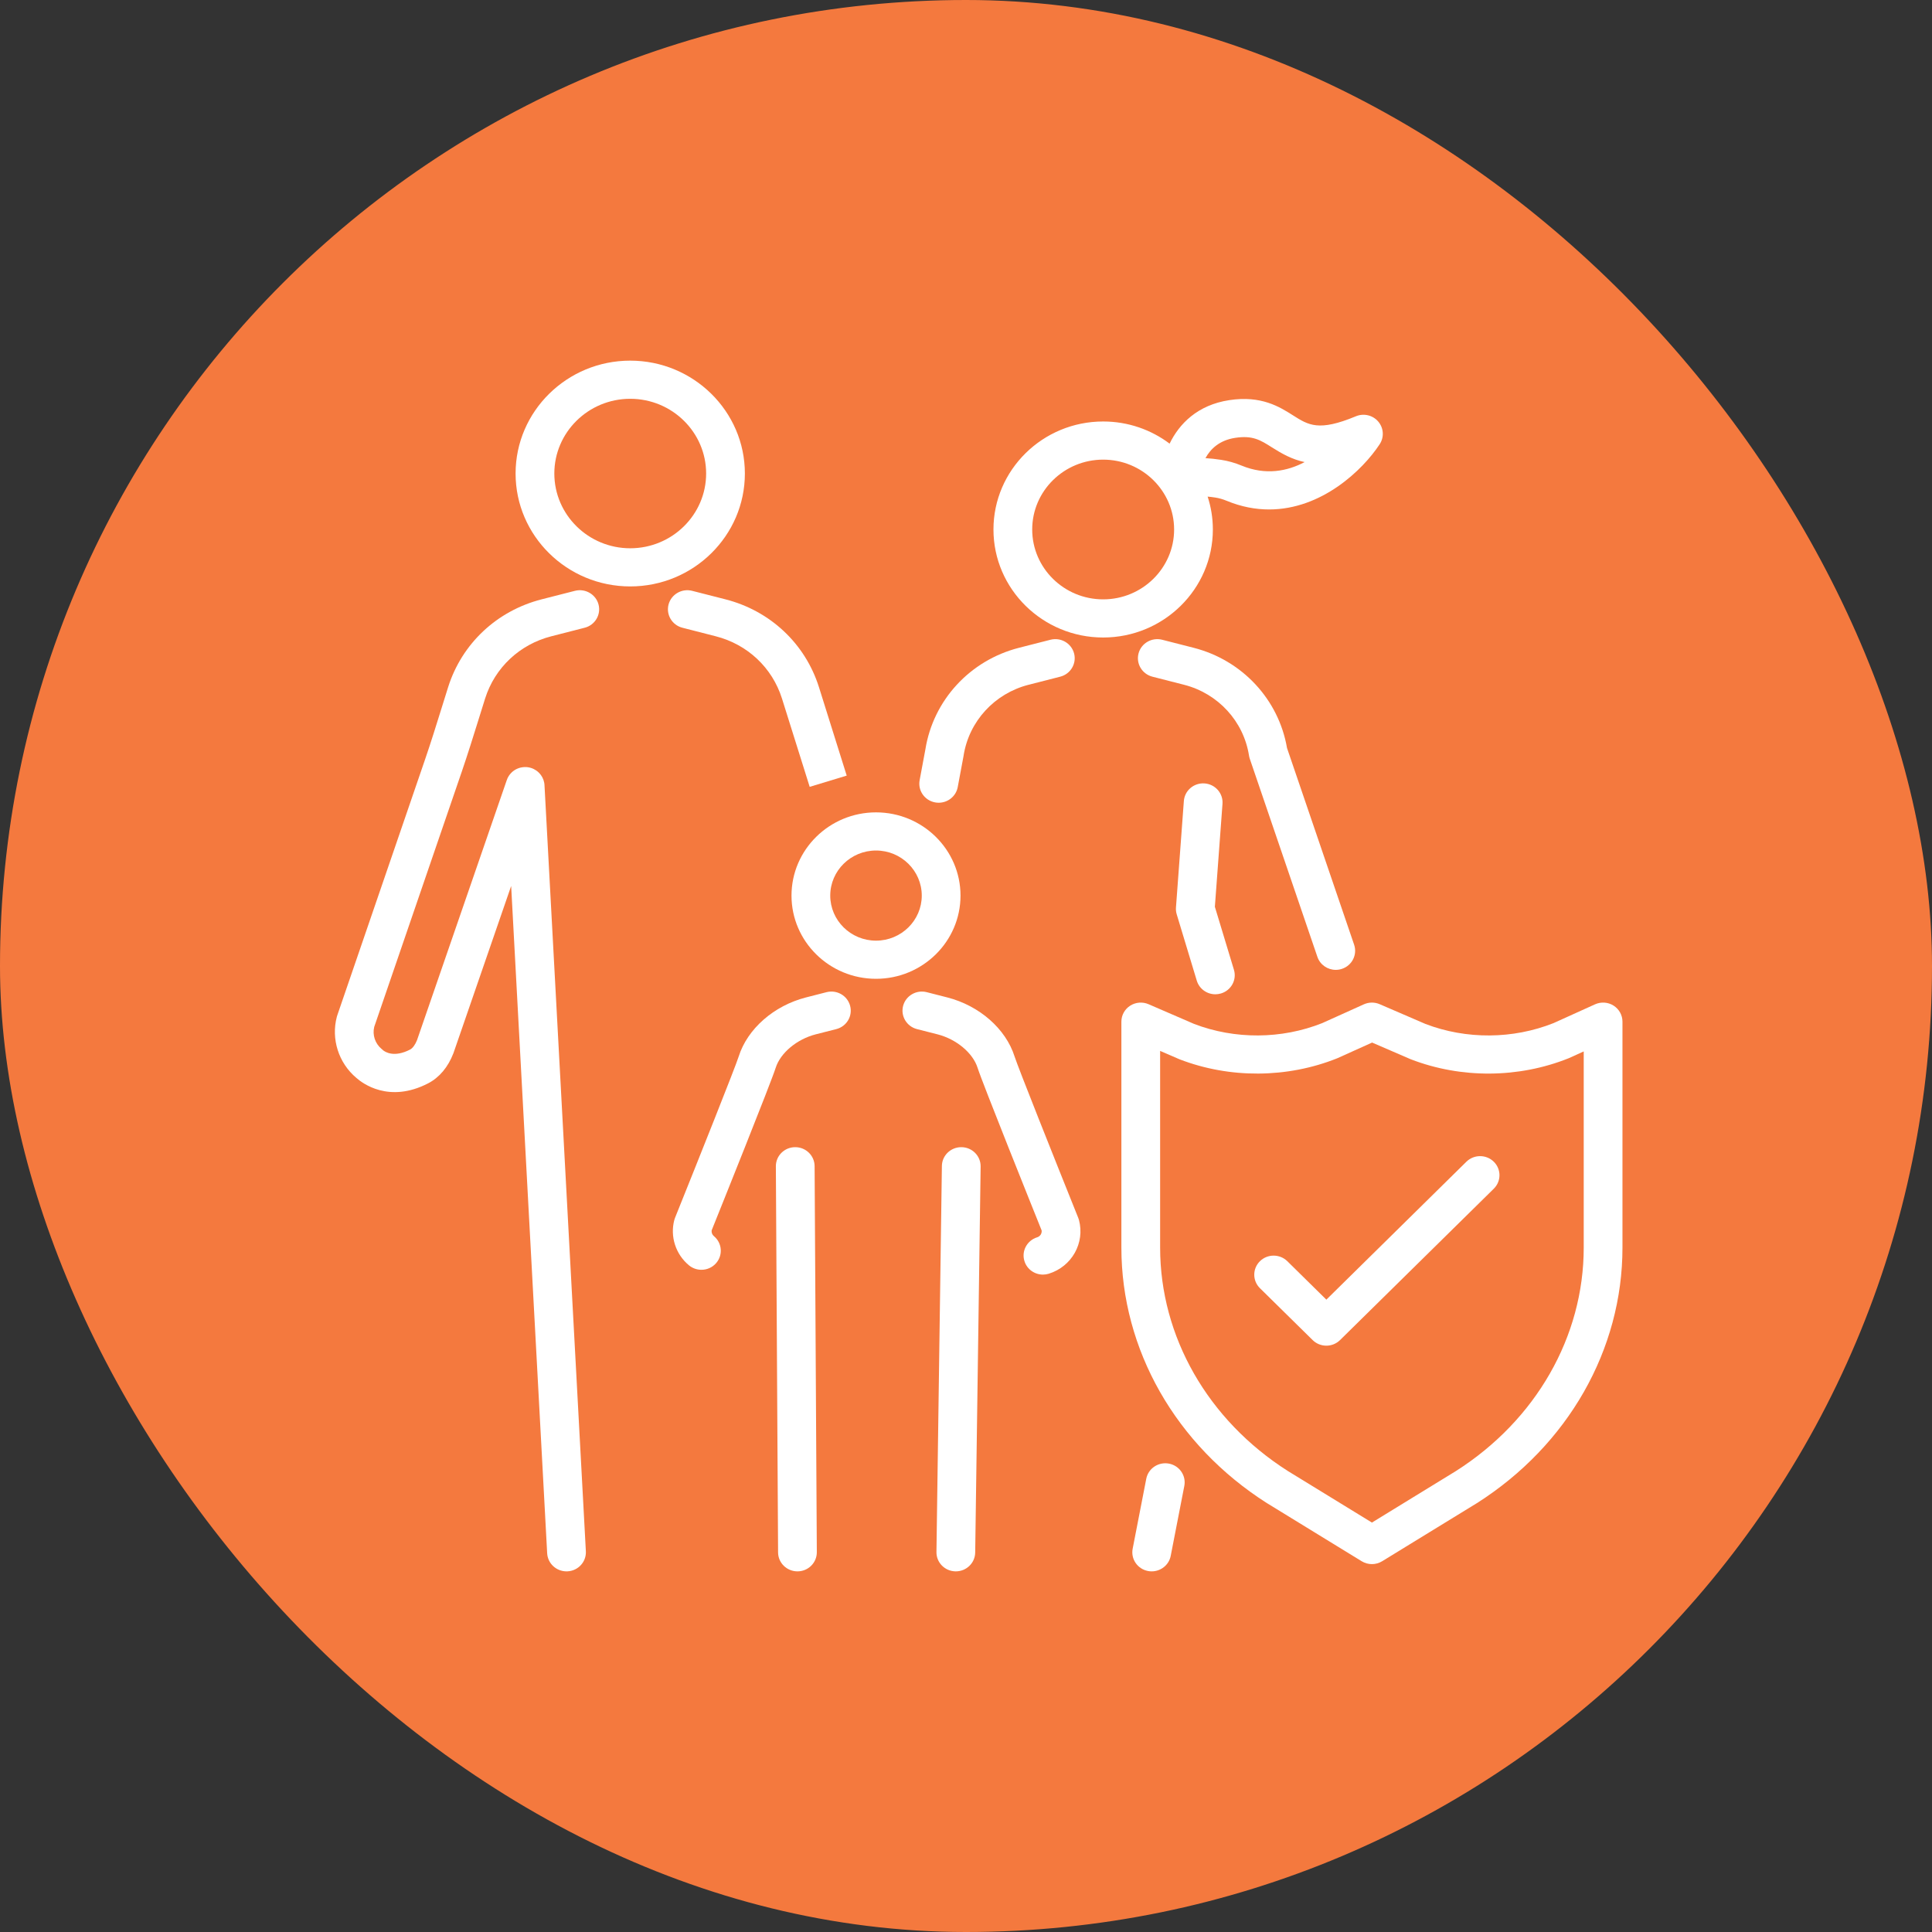 <svg width="75" height="75" viewBox="0 0 75 75" fill="none" xmlns="http://www.w3.org/2000/svg">
<rect x="0" y="0" width="75" height="75" fill="#333333" stroke="none"/>
<g id="Frame 354">
<rect width="75" height="75" rx="37.5" fill="#F4793E"/>
<g id="Vector">
<path d="M28.916 18.382C28.916 15.966 26.919 14 24.465 14C22.011 14 20.015 15.966 20.015 18.382C20.015 20.799 22.011 22.765 24.465 22.765C26.919 22.765 28.916 20.799 28.916 18.382ZM24.465 21.284C22.841 21.284 21.519 19.982 21.519 18.382C21.519 16.782 22.841 15.481 24.465 15.481C26.09 15.481 27.412 16.782 27.412 18.382C27.412 19.982 26.09 21.284 24.465 21.284Z" fill="white"/>
<path d="M22.318 22.936L21.026 23.266C19.288 23.711 17.931 24.984 17.397 26.673C17.313 26.939 17.23 27.204 17.148 27.47C16.942 28.131 16.73 28.815 16.503 29.476L13.092 39.419C13.086 39.435 13.081 39.452 13.077 39.468C12.847 40.333 13.143 41.264 13.834 41.844C14.059 42.045 15.094 42.842 16.618 42.056C17.053 41.831 17.392 41.429 17.599 40.892C17.602 40.885 17.605 40.876 17.608 40.868L19.843 34.394L21.241 60.299C21.263 60.694 21.595 61 21.992 61C22.005 61 22.019 61 22.032 60.999C22.447 60.977 22.765 60.629 22.743 60.22L21.138 30.495C21.137 30.456 21.133 30.417 21.125 30.378C21.098 30.236 21.029 30.109 20.932 30.008C20.898 29.973 20.86 29.94 20.818 29.911C20.691 29.823 20.535 29.773 20.37 29.777C20.37 29.777 20.369 29.777 20.369 29.777C20.36 29.777 20.35 29.778 20.34 29.779C20.155 29.79 19.989 29.866 19.864 29.985C19.821 30.026 19.782 30.073 19.749 30.124C19.715 30.178 19.687 30.236 19.668 30.298L16.189 40.378C16.118 40.557 16.018 40.694 15.919 40.744C15.295 41.066 14.948 40.836 14.865 40.766C14.845 40.743 14.844 40.745 14.815 40.721C14.563 40.513 14.451 40.179 14.527 39.865L17.928 29.95C18.161 29.268 18.377 28.575 18.586 27.904C18.668 27.64 18.75 27.376 18.833 27.113C19.212 25.917 20.173 25.014 21.404 24.7L22.696 24.369C23.098 24.267 23.339 23.862 23.235 23.466C23.131 23.071 22.72 22.833 22.318 22.936Z" fill="white"/>
<path d="M26.492 24.369L27.784 24.7C29.016 25.014 29.977 25.917 30.355 27.113C30.652 28.053 31.432 30.545 31.432 30.545L32.869 30.109C32.869 30.109 32.089 27.614 31.791 26.673C31.257 24.984 29.901 23.711 28.162 23.266L26.87 22.936C26.469 22.833 26.058 23.071 25.953 23.466C25.849 23.862 26.09 24.267 26.492 24.369Z" fill="white"/>
<path d="M47.083 20.555C47.083 20.11 47.012 19.681 46.88 19.278C46.97 19.286 47.067 19.298 47.174 19.314C47.319 19.336 47.468 19.378 47.617 19.44C48.191 19.677 48.743 19.777 49.267 19.777C51.305 19.777 52.901 18.25 53.56 17.243C53.739 16.97 53.716 16.614 53.503 16.365C53.291 16.116 52.939 16.033 52.635 16.16C51.195 16.759 50.798 16.507 50.196 16.125C49.677 15.796 48.965 15.344 47.722 15.533C46.48 15.722 45.774 16.459 45.404 17.222C44.688 16.683 43.794 16.362 42.825 16.362C40.476 16.362 38.566 18.243 38.566 20.555C38.566 22.867 40.476 24.748 42.825 24.748C45.173 24.748 47.083 22.867 47.083 20.555ZM47.951 16.997C48.63 16.894 48.929 17.083 49.381 17.37C49.773 17.619 50.166 17.837 50.646 17.938C49.978 18.29 49.141 18.463 48.197 18.074C47.936 17.966 47.67 17.891 47.405 17.851C47.188 17.817 46.985 17.796 46.796 17.785C46.988 17.433 47.333 17.091 47.951 16.997ZM42.825 23.267C41.306 23.267 40.07 22.051 40.07 20.555C40.07 19.059 41.306 17.843 42.825 17.843C44.343 17.843 45.579 19.059 45.579 20.555C45.579 22.051 44.343 23.267 42.825 23.267Z" fill="white"/>
<path d="M36.304 31.15C36.35 31.158 36.395 31.162 36.44 31.162C36.796 31.162 37.113 30.912 37.179 30.555L37.404 29.351C37.405 29.344 37.407 29.337 37.407 29.33C37.617 27.999 38.608 26.92 39.932 26.582L41.157 26.269C41.559 26.166 41.8 25.762 41.696 25.366C41.591 24.97 41.181 24.732 40.779 24.835L39.554 25.148C37.652 25.635 36.228 27.182 35.923 29.093L35.7 30.288C35.625 30.69 35.895 31.076 36.304 31.15Z" fill="white"/>
<path d="M48.516 29.453L51.141 37.145C51.247 37.455 51.54 37.65 51.854 37.65C51.933 37.65 52.014 37.638 52.094 37.611C52.487 37.481 52.699 37.061 52.567 36.674L49.962 29.039C49.639 27.153 48.223 25.63 46.34 25.148L45.115 24.835C44.713 24.733 44.302 24.97 44.198 25.366C44.094 25.762 44.335 26.166 44.737 26.269L45.962 26.582C47.286 26.92 48.277 27.999 48.486 29.33C48.492 29.372 48.503 29.413 48.516 29.453Z" fill="white"/>
<path d="M46.761 30.412C46.346 30.383 45.987 30.689 45.957 31.097L45.651 35.229C45.644 35.318 45.654 35.408 45.68 35.494L46.459 38.069C46.557 38.391 46.856 38.598 47.18 38.598C47.251 38.598 47.323 38.588 47.395 38.567C47.793 38.45 48.02 38.038 47.901 37.646L47.161 35.201L47.457 31.205C47.487 30.797 47.176 30.442 46.761 30.412Z" fill="white"/>
<path d="M45.378 56.817C44.97 56.741 44.576 57.003 44.498 57.405L43.97 60.12C43.892 60.522 44.159 60.91 44.567 60.987C44.615 60.996 44.662 61 44.709 61C45.063 61 45.378 60.753 45.447 60.399L45.975 57.684C46.053 57.282 45.785 56.894 45.378 56.817Z" fill="white"/>
<path d="M37.287 34.767C37.287 32.986 35.816 31.536 34.007 31.536C32.197 31.536 30.726 32.986 30.726 34.767C30.726 36.548 32.197 37.997 34.007 37.997C35.816 37.997 37.287 36.548 37.287 34.767ZM34.007 36.516C33.027 36.516 32.23 35.731 32.23 34.767C32.23 33.802 33.027 33.017 34.007 33.017C34.986 33.017 35.783 33.802 35.783 34.767C35.783 35.731 34.986 36.516 34.007 36.516Z" fill="white"/>
<path d="M32.086 38.516L31.289 38.72C30.041 39.039 29.015 39.939 28.676 41.013C28.548 41.419 27.128 44.979 26.205 47.274C26.194 47.301 26.185 47.33 26.177 47.358C26.006 48.001 26.229 48.692 26.745 49.119C26.886 49.236 27.058 49.293 27.229 49.293C27.443 49.293 27.656 49.204 27.804 49.03C28.072 48.717 28.031 48.25 27.713 47.986C27.647 47.931 27.615 47.847 27.626 47.763C27.949 46.961 29.931 42.027 30.112 41.452C30.295 40.875 30.934 40.341 31.666 40.153L32.464 39.95C32.866 39.847 33.107 39.443 33.002 39.047C32.898 38.651 32.488 38.414 32.086 38.516Z" fill="white"/>
<path d="M37.326 44.533C37.323 44.533 37.319 44.533 37.316 44.533C36.905 44.533 36.569 44.858 36.564 45.263L36.353 60.249C36.347 60.658 36.679 60.994 37.094 61C37.098 61 37.101 61 37.105 61C37.515 61 37.851 60.675 37.857 60.27L38.068 45.283C38.073 44.874 37.741 44.538 37.326 44.533Z" fill="white"/>
<path d="M30.871 44.533H30.866C30.451 44.535 30.116 44.868 30.119 45.277L30.205 60.264C30.207 60.671 30.544 61 30.957 61H30.961C31.377 60.998 31.711 60.664 31.709 60.255L31.623 45.269C31.62 44.861 31.284 44.533 30.871 44.533Z" fill="white"/>
<path d="M41.856 47.274C40.934 44.979 39.514 41.419 39.386 41.013C39.046 39.939 38.021 39.039 36.773 38.72L35.976 38.516C35.575 38.414 35.164 38.651 35.059 39.047C34.955 39.443 35.196 39.847 35.598 39.95L36.395 40.153C37.128 40.341 37.767 40.875 37.95 41.452C38.131 42.027 40.114 46.962 40.436 47.764C40.452 47.882 40.381 47.996 40.262 48.032C39.866 48.155 39.645 48.57 39.77 48.96C39.87 49.277 40.167 49.48 40.487 49.48C40.561 49.48 40.637 49.469 40.712 49.446C41.608 49.169 42.123 48.252 41.885 47.358C41.877 47.329 41.867 47.301 41.856 47.274Z" fill="white"/>
<path d="M62.638 39.037C62.422 38.901 62.151 38.883 61.918 38.988L60.308 39.717C58.732 40.344 56.922 40.357 55.337 39.75L53.56 38.983C53.363 38.898 53.139 38.9 52.944 38.988L51.324 39.719C49.748 40.345 47.938 40.356 46.353 39.748L44.586 38.983C44.354 38.883 44.086 38.904 43.873 39.041C43.66 39.177 43.532 39.411 43.532 39.661V48.433C43.532 52.392 45.644 56.1 49.181 58.351C49.185 58.353 49.188 58.355 49.192 58.357L52.86 60.607C52.982 60.681 53.12 60.719 53.258 60.719C53.396 60.719 53.534 60.681 53.655 60.607L57.324 58.357C57.328 58.355 57.331 58.353 57.335 58.351C60.872 56.1 62.984 52.392 62.984 48.433V39.661C62.984 39.408 62.854 39.174 62.638 39.037ZM61.48 48.433C61.48 51.886 59.627 55.127 56.523 57.103L53.258 59.106L49.992 57.103C46.889 55.127 45.036 51.886 45.036 48.433V40.796L45.762 41.11C45.771 41.114 45.781 41.118 45.79 41.122C47.739 41.874 49.967 41.86 51.905 41.085C51.915 41.081 51.925 41.077 51.935 41.072L53.265 40.472L54.747 41.113C54.756 41.117 54.766 41.12 54.775 41.124C56.724 41.875 58.953 41.859 60.89 41.083C60.9 41.079 60.911 41.074 60.921 41.07L61.48 40.816V48.433Z" fill="white"/>
<path d="M56.925 45.098L51.489 50.452L49.974 48.96C49.68 48.671 49.204 48.671 48.91 48.96C48.617 49.249 48.617 49.718 48.91 50.007L50.957 52.022C51.098 52.161 51.289 52.239 51.489 52.239C51.688 52.239 51.879 52.161 52.02 52.022L57.989 46.145C58.283 45.856 58.283 45.388 57.989 45.098C57.695 44.809 57.219 44.809 56.925 45.098Z" fill="white"/>
</g>
</g>
</svg>
